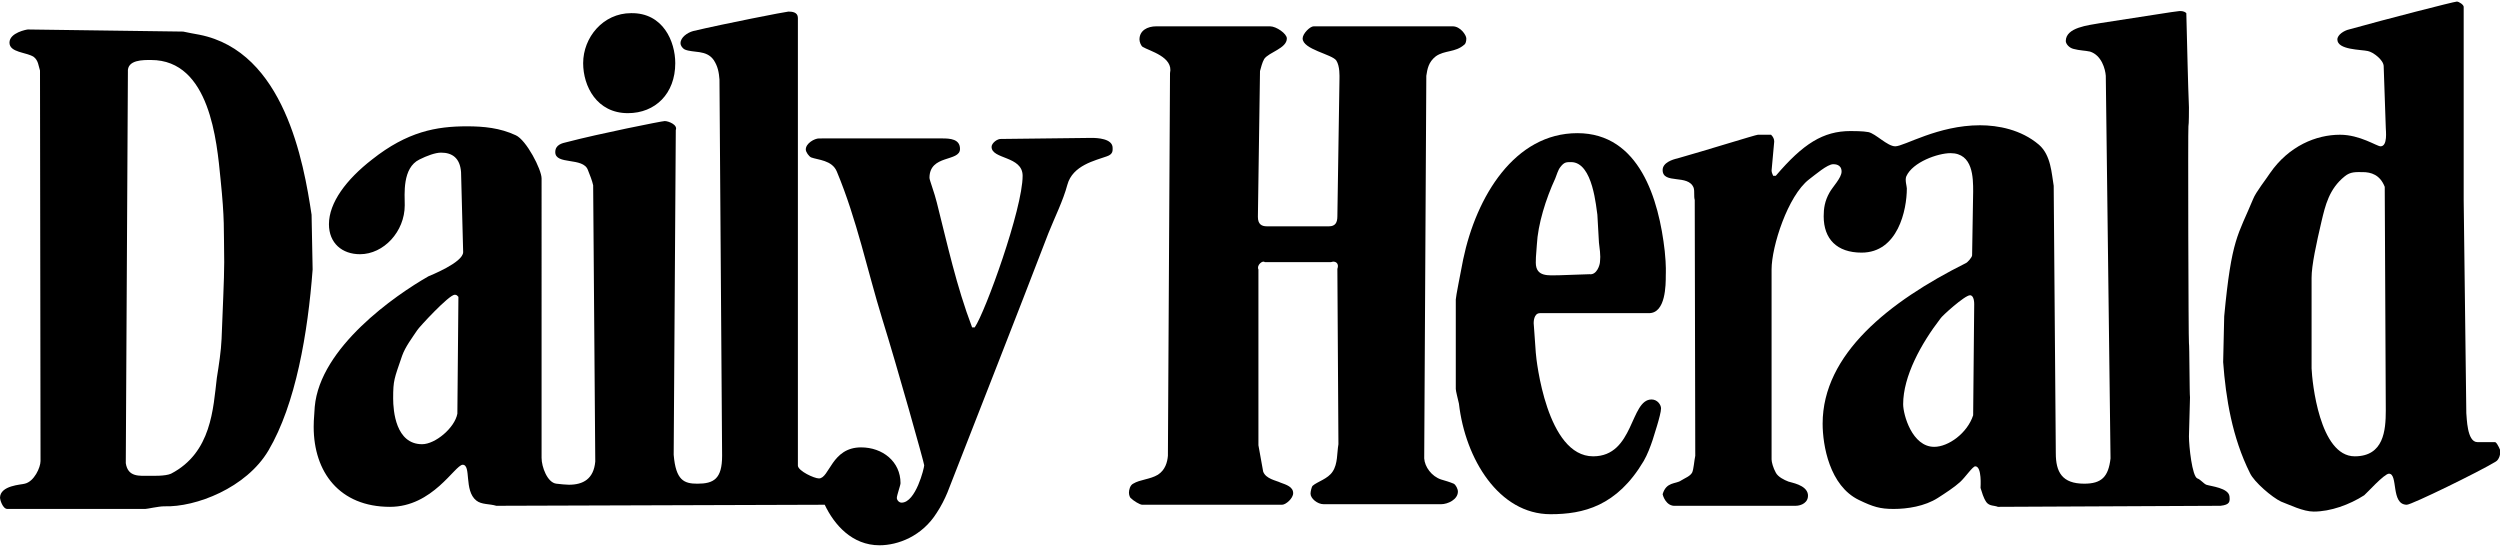 <svg version="1.1" xmlns="http://www.w3.org/2000/svg" xmlns:xlink="http://www.w3.org/1999/xlink" x="0px" y="0px" viewBox="0 0 475 103.7" enable-background="new 0 0 475 103.7" xml:space="preserve" id="dhLogoSVG">
  <g>
    <path d="M447.4,86.7c5.5,0,5.9-4.9,5.9-8.7l-0.2-42.5c-0.9-2.3-2.6-2.8-4.2-2.8c-1.3,0-2.3-0.1-3.4,0.8
      c-3,2.4-3.7,5.6-4.4,8.5c-1,4.3-1.9,8.4-1.9,10.8v17.2C439.3,72.5,440.7,86.7,447.4,86.7z M427.5,89.9
      c-3.4-6.8-4.6-14.3-5.1-21.1l0.2-8.7c1.4-14.9,2.6-15.3,5.5-22.3c0.5-1.3,2.5-3.8,3.2-4.9c3.6-5.2,8.8-7.3,13.3-7.3
      c3.8,0,7,2.2,7.7,2.2c1.4,0,1-3,1-3.5l-0.4-11.7c0-1.2-2-2.7-3-2.9c-1.3-0.3-5.8-0.2-5.8-2.2c0-0.9,1.3-1.7,2.2-1.9
      c6.8-1.9,20-5.3,20.5-5.3c0.4,0,1.3,0.6,1.3,1V38l0.5,40.5c0.1,0.8,0.1,5.5,2.1,5.5h3.4c0.5,0.3,1,1.7,1,1.7c0,0.4-0.2,1.6-0.9,2
      c-3.1,1.9-16,8.2-16.9,8.2c-3.1,0-1.6-5.9-3.4-5.9c-0.9,0-4.3,3.8-4.7,4.1c-2.8,1.8-6.4,3.1-9.6,3.1c-2,0-4.6-1.3-6.2-1.9
      C431.7,94.5,428.3,91.6,427.5,89.9z"></path>
    <path d="M374.9,78.9l0.2-21.1c0-0.2,0-1.7-0.8-1.7c-1,0-5.4,4-5.6,4.4c-3.7,4.8-7.1,11-7.1,16.3
      c0,2,1.7,8.1,5.9,8.1C370.2,84.9,373.8,82.3,374.9,78.9z M396,91.9c3.3,0,4.6-1.3,5-4.8l-0.9-72.7c-0.1-1.3-0.8-3.9-3-4.6
      c-0.9-0.2-2-0.2-3.1-0.5c-0.9-0.2-1.5-1-1.5-1.5c0-2.6,4.3-3,6.5-3.4c7.3-1.1,14.6-2.3,15.1-2.3c0.4,0,0.9,0,1.3,0.4
      c0.2,7.6,0.3,13,0.5,17.9c0,0.4,0,3.3-0.1,3.6c-0.1,0.3,0,40.8,0.1,41.2c0.1,0.3,0.1,9.7,0.2,10.3l-0.2,7.4c0,1.9,0.6,7.6,1.6,8
      c0.6,0.2,1.2,1,1.7,1.2c0.9,0.3,4.2,0.6,4.4,2.2c0.1,1,0.1,1.6-1.7,1.8l-42.3,0.2c-0.7-0.3-1.6-0.1-2.2-0.9
      c-0.6-0.9-0.8-1.8-1.1-2.7c0-0.1,0.3-4.1-1-4.1c-0.5,0-1.9,2.1-2.9,3c-1.1,1-2.8,2.1-4.2,3c-2.5,1.6-5.8,2.1-8.4,2.1
      c-2.6,0-3.9-0.4-6.6-1.7c-5.6-2.7-6.9-10.4-6.9-14.5c0-13.2,12.6-23.2,27.2-30.5c0.3-0.1,1.2-1.1,1.2-1.5l0.2-12.1
      c0-2.6,0-7.3-4.3-7.3c-2.4,0-7.2,1.7-8.4,4.4c-0.3,0.7,0.1,1.9,0.1,2.3c0,4.1-1.7,12.2-8.6,12.2c-4.7,0-7.2-2.6-7.2-6.9
      c0-1.5,0.2-2.9,1.1-4.5c0.6-1.1,2.3-2.8,2.3-4c0-1.4-1.3-1.4-1.6-1.4c-1.1,0-3.4,2-4.6,2.9c-4,3.1-7.1,12.7-7.1,17.1v36.1
      c0,0.5,0.3,1.6,0.8,2.5c0.4,0.8,1.6,1.4,2.4,1.7c0.5,0.2,3.4,0.6,3.7,2.4c0.2,1.6-1.3,2.2-2.3,2.2h-22.8
      c-1.9,0.2-2.5-2.1-2.5-2.2c0.7-2.4,2.5-1.9,3.5-2.6c0.8-0.5,1.7-0.8,2.1-1.5c0.3-0.6,0.4-2.3,0.6-3.2L322,38
      c-0.2-0.7,0-1.6-0.2-2.3c-1-2.7-5.9-0.6-5.9-3.4c0-1.4,1.9-2,2.8-2.2c5-1.4,14.9-4.5,15.3-4.5h2.5c0.4,0.4,0.6,0.8,0.6,1.3
      l-0.5,5.5c0,0.4,0.2,0.7,0.3,1h0.5c5.2-6.1,9-8.5,14.2-8.5c0.5,0,2.4,0,3.4,0.2c1.4,0.3,3.6,2.7,5.1,2.7c1.7,0,8.1-4,16.1-4
      c3.4,0,7.8,0.8,11.2,3.7c2.3,2,2.4,5.5,2.8,7.8l0.4,50.8C390.6,89.7,391.8,91.9,396,91.9z"></path>
    <path d="M304,49.7c0-0.5,0.2-0.7-0.2-3.6l-0.3-5.3c-0.1-0.5-0.3-3-1-5.4c-0.7-2.4-1.9-4.6-4-4.6
      c-0.9,0-1.3,0-2,0.9c-0.5,0.6-0.7,1.5-1,2.2c-1.8,3.9-3.3,8.7-3.5,12.6c-0.2,2.2-0.2,3-0.2,3.4c0,2.8,2.5,2.4,4.4,2.4l5.8-0.2
      C303.4,52.3,304,50.3,304,49.7z M276.6,73.9v-17c0-0.5,0.9-5,1.4-7.6c2.5-12,9.8-24,21.7-24c11.8,0,15.5,12.6,16.6,22.4
      c0.3,2.9,0.2,4.2,0.2,4.6c0,1.8,0,7.2-3.2,7.2h-20.7c-1.2,0-1.2,1.7-1.2,1.9c0,0.4,0.2,2.3,0.4,5.6c0.1,1.5,2.1,19.7,10.9,19.7
      c7.8,0,7-10.8,11.1-10.8c1.1,0,1.8,1,1.8,1.7c0,1.2-1.5,5.6-1.6,6c-0.4,1.2-1,2.8-1.7,4c-5.1,8.6-11.5,10.1-17.7,10.1
      c-9.8,0-16.2-10.5-17.4-21C277,75.8,276.6,74.3,276.6,73.9z"></path>
    <path d="M217.1,8.9c-0.3-0.2-0.6-0.9-0.6-1.4c0-1.7,1.5-2.5,3.2-2.5h21.6c1.2,0,3.2,1.4,3.2,2.3
      c0,1.9-3.4,2.6-4.3,3.9c-0.4,0.7-0.6,1.6-0.8,2.3L239,41.2c0,1.4,0.7,1.8,1.7,1.8h11.8c1.2,0,1.6-0.7,1.6-1.9l0.4-26.1
      c0-0.5,0.1-2.4-0.6-3.5c-0.8-1.2-6.4-2.1-6.4-4.2c0-0.9,1.4-2.3,2.1-2.3H276c1.5,0,2.6,1.7,2.6,2.3c0,0.5-0.1,1-0.4,1.2
      c-1.7,1.5-3.7,1-5.4,2.2c-1.4,1.1-1.6,2.4-1.8,3.7l-0.4,72.7c0.1,1.6,1.4,3.4,3.2,4c0.7,0.2,1.7,0.5,2.4,0.8
      c0.4,0.2,0.8,1,0.8,1.5c0,1.5-1.9,2.4-3.2,2.4h-22.3c-1.2,0-2.5-1.1-2.5-2c0-0.4,0.2-1.3,0.4-1.5c0.9-0.8,2.9-1.3,3.8-2.7
      c1-1.5,0.8-3.5,1.1-5.2l-0.2-33.3c0.4-1.1-0.4-1.6-1.2-1.3h-12.6c-0.4-0.4-1.6,0.6-1.2,1.4v33.4l0.9,5c0.5,1.4,2.5,1.7,3.3,2.1
      c1.1,0.4,2.4,0.8,2.4,2c0,1-1.4,2.2-2.1,2.2h-26.6c-0.4,0-1.6-0.7-2.2-1.3c-0.1-0.1-0.3-0.5-0.3-1c0-0.5,0.2-1.4,0.8-1.7
      c1.3-0.8,3.2-0.8,4.7-1.7c1.4-0.9,1.8-2.4,1.9-3.6l0.4-72.7C223,10.8,218.4,9.7,217.1,8.9z"></path>
    <path d="M86.9,78.6l0.2-22.2c-0.2-0.2-0.3-0.4-0.7-0.4c-1.1,0-6.8,6.2-7.1,6.7c-1,1.5-2.3,3.2-2.9,4.9
      c-1.5,4.4-1.7,4.6-1.7,8.1c0,2.4,0.5,8.7,5.5,8.7C82.7,84.4,86.4,81.3,86.9,78.6z M74.1,96.3c-9.6,0-14.5-6.6-14.5-15.2
      c0-0.4,0-1.3,0.2-3.8C60.8,66,75.1,56.1,81.4,52.5c0.2-0.1,6.6-2.6,6.6-4.6l-0.4-15.2C87.4,30,85.9,29,83.8,29
      c-1.1,0-2.7,0.6-4.1,1.3c-3.3,1.6-2.8,6.6-2.8,8.7c0,5-4,9.3-8.5,9.3c-3.4,0-5.9-2.1-5.9-5.7c0-4.1,3.3-8.5,8.2-12.3
      C77.4,25,82.9,24,88.7,24c3.2,0,6.3,0.3,9.3,1.7c2,0.9,4.9,6.5,4.9,8.2V87c0,1.7,1.1,4.7,2.8,4.9c0.7,0.1,2,0.2,2.4,0.2
      c2.7,0,4.7-1.1,5-4.4l-0.4-52.5c-0.2-0.9-0.6-1.9-1-2.9c-0.9-2.5-6.2-0.9-6.2-3.4c0-1.4,1.3-1.7,2.2-1.9c6.1-1.6,18.1-4,18.6-4
      c0.7,0,2.5,0.7,2.1,1.7l-0.4,61.7c0.4,4.9,2,5.5,4.5,5.5c3.1,0,4.7-0.9,4.7-5.3l-0.5-71.5c-0.1-1.3-0.3-2.5-1.1-3.7
      c-1.4-2-3.9-1.3-5.5-2c-0.4-0.2-0.8-0.7-0.8-1.2c0-1.1,1.3-2,2.4-2.3c5.9-1.4,17.7-3.7,18.1-3.7c0.7,0,1.8,0.1,1.8,1.2
      c0,0.1,0,0.2,0,0.3v84.8c0.1,1,3.1,2.4,4,2.4c2,0,2.4-5.9,8-5.9c4.1,0,7.5,2.7,7.5,6.8c0,0.4-0.7,2.3-0.7,2.8
      c0,0.4,0.4,0.9,0.9,0.9c2.7,0,4.3-6.6,4.3-7.1c0-0.4-5.1-18.6-8-27.9c-2.8-9.1-4.8-18.8-8.6-27.9c-0.9-2.2-3.6-2.2-4.9-2.7
      c-0.4-0.2-1-1-1-1.5c0-1.2,1.7-2.1,2.5-2.1H179c1.5,0,3.4,0.1,3.4,2c0,2.5-5.8,1-5.8,5.5c0,0.4,1,3,1.4,4.7
      c2,7.9,3.7,15.8,6.7,23.7h0.5c2-2.9,9.1-22.5,9.1-28.8c0-3.8-5.9-3.1-5.9-5.5c0-0.7,1.1-1.6,1.9-1.5l17.1-0.2c1,0,4,0.1,4,1.9
      c0,0.5,0.1,1.2-1.1,1.6c-2.2,0.8-6.5,1.7-7.5,5.4c-0.8,3-2.4,6.2-3.6,9.2c-6.3,16.4-12.8,32.9-19.2,49.3c-0.5,1.2-1.2,2.6-2,3.8
      c-2.8,4.5-7.4,6.2-10.9,6.2c-5.2,0-8.6-3.9-10.4-7.7l-62.4,0.2c-1.3-0.4-2.8-0.2-3.8-1c-2.4-1.9-0.9-6.8-2.6-6.8
      C86.4,88.4,82.2,96.3,74.1,96.3z"></path>
    <path d="M128.3,12c0,5.8-3.8,9.5-9,9.5c-5.9,0-8.5-5.1-8.5-9.5c0-4.9,3.8-9.5,9.1-9.5C126,2.4,128.3,7.9,128.3,12
      z"></path>
    <path d="M59.4,51.2c-0.9,12-3.2,25.6-8.4,34.4c-4.2,7.1-13.8,10.8-19.8,10.6c-1.1,0-3.2,0.5-3.6,0.5H1.4
      c-0.9,0-1.4-1.8-1.4-2.1c0-2.4,4.1-2.5,4.7-2.7c1.8-0.4,3-3.1,3-4.3L7.6,13.4c-0.3-0.9-0.3-1.9-1.2-2.6C5,9.9,1.8,10,1.8,8.1
      c0-1.9,3.3-2.5,3.5-2.5L34.8,6c0.9,0.2,2,0.4,3.1,0.6C54,9.8,57.7,30.8,59.2,40.8L59.4,51.2z M42.1,64.4
      c0.2-5.6,0.5-11.2,0.5-14.6c-0.1-6.5,0.1-8-0.7-15.8c-0.7-7.1-2-22.6-13.2-22.6c-1.4,0-4.6-0.1-4.4,2.3L23.9,88
      c0.4,2.7,2.6,2.4,4.5,2.4c0.5,0,3,0.1,4.1-0.4c7.7-4,8-12.4,8.7-18.2C41.6,69.3,42,66.7,42.1,64.4z"></path>
  </g>
</svg>